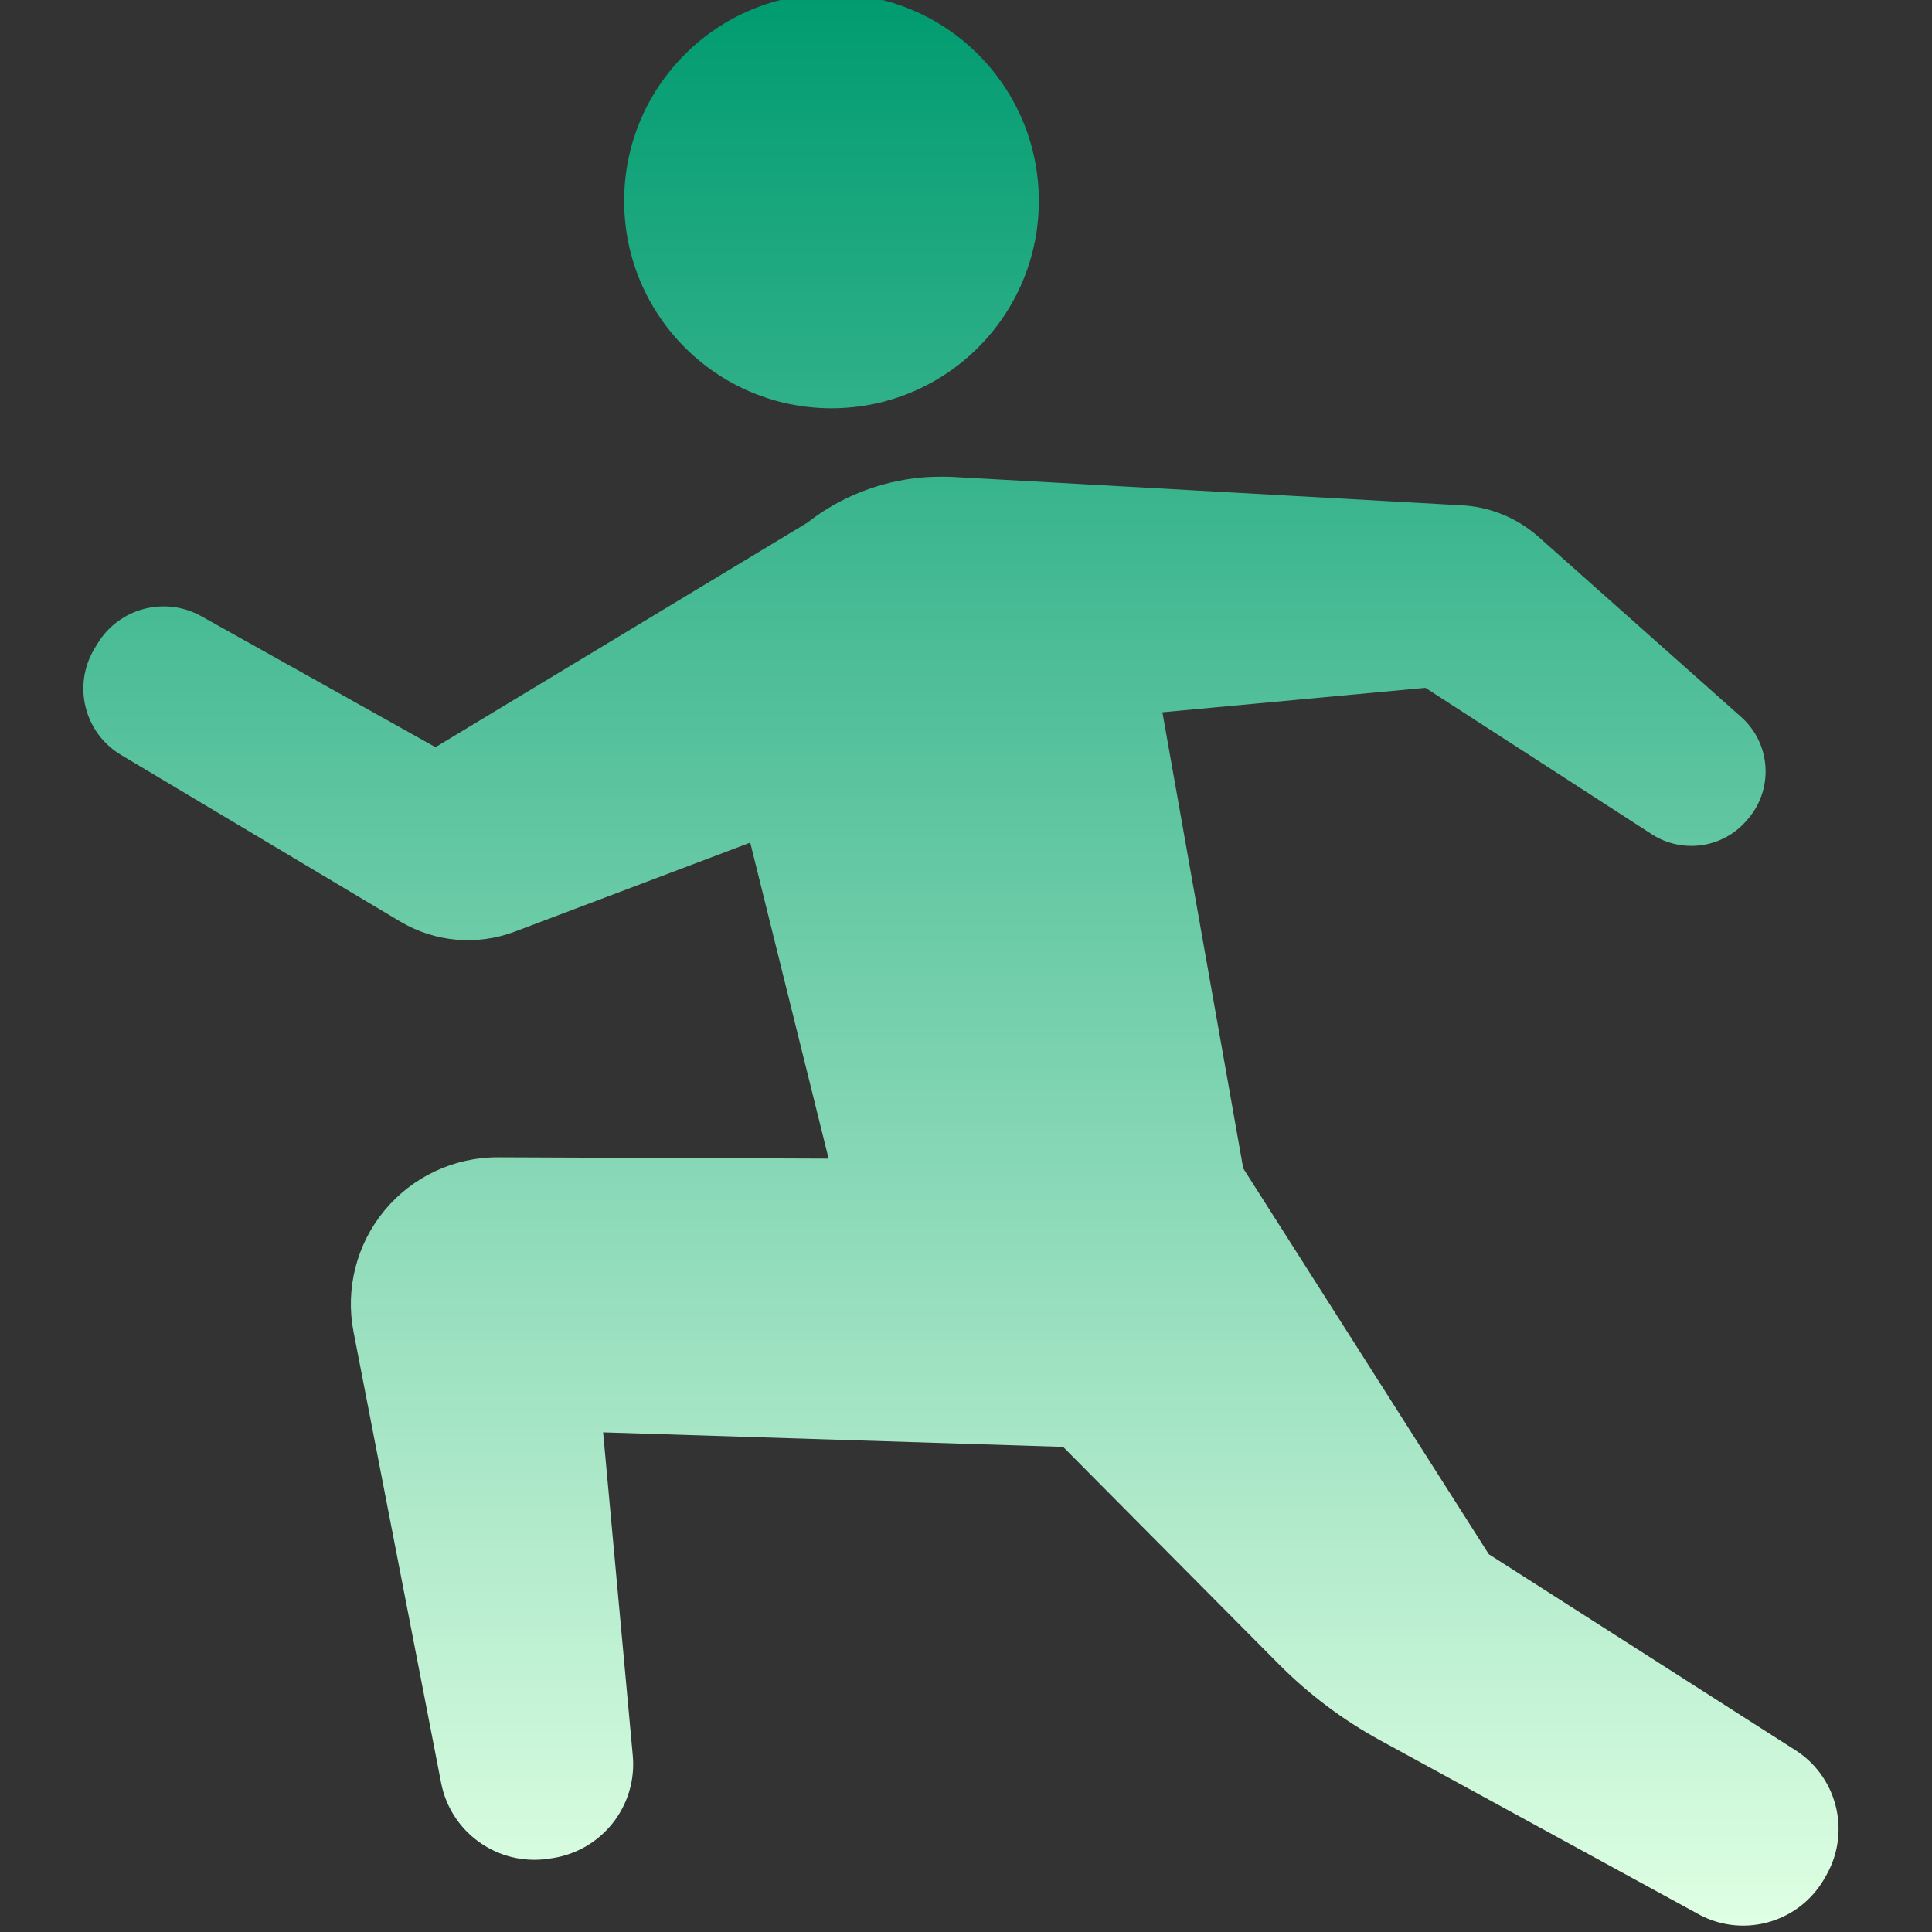 <?xml version="1.0" encoding="UTF-8"?><svg id="_2" xmlns="http://www.w3.org/2000/svg" width="512" height="512" xmlns:xlink="http://www.w3.org/1999/xlink" viewBox="0 0 512 512"><rect x="0" y="0" width="512" height="512" fill="#333333" stroke="none"/><defs><style>.cls-1{fill:url(#_新規グラデーションスウォッチ_2);}</style><linearGradient id="_新規グラデーションスウォッチ_2" x1="254.68" y1="510.31" x2="254.68" y2="-1.68" gradientUnits="userSpaceOnUse"><stop offset="0" stop-color="#dfffe3"/><stop offset="1" stop-color="#009b70"/></linearGradient></defs><path class="cls-1" d="M220.35,108.2c30.35,0,54.95-24.6,54.95-54.95S250.7-1.68,220.35-1.68s-54.94,24.59-54.94,54.93c0,30.35,24.6,54.95,54.94,54.95ZM475.32,463.51l-80.77-51.63-65.08-102.25-21.42-120.87,69.7-6.48,59.97,38.79c8.06,5.21,18.7,3.73,25.02-3.47l.35-.4c7.02-7.99,6.28-20.14-1.67-27.2l-53.68-47.72c-5.8-5.14-13.19-8.11-20.93-8.4l-133.94-7.47c-4.12-.23-7.97.08-7.97.08-1.73.15-3.47.35-5.21.65-9.76,1.68-18.51,5.71-25.79,11.41l-98.49,59.46-62.04-34.7c-9.63-5.39-21.79-2.19-27.52,7.24l-.78,1.28c-2.84,4.68-3.7,10.28-2.38,15.58,1.31,5.3,4.69,9.87,9.39,12.66l73.93,44.12c9.2,5.5,20.4,6.49,30.43,2.7l62.38-23.58,20.77,83.74-87.61-.35c-11.62-.04-22.66,5.12-30.08,14.08-7.41,8.96-10.42,20.76-8.21,32.18l23.21,119.53c2.57,13.23,15.12,22.1,28.46,20.1l.99-.15c13.2-1.98,22.56-13.91,21.34-27.2l-7.86-85.65,121.91,3.85,57.1,57.53c7.95,8.02,17.03,14.84,26.94,20.25l84.82,46.33c11.88,6.14,26.5,1.74,33.02-9.94l.47-.82c6.5-11.65,2.63-26.36-8.78-33.28Z"/></svg>